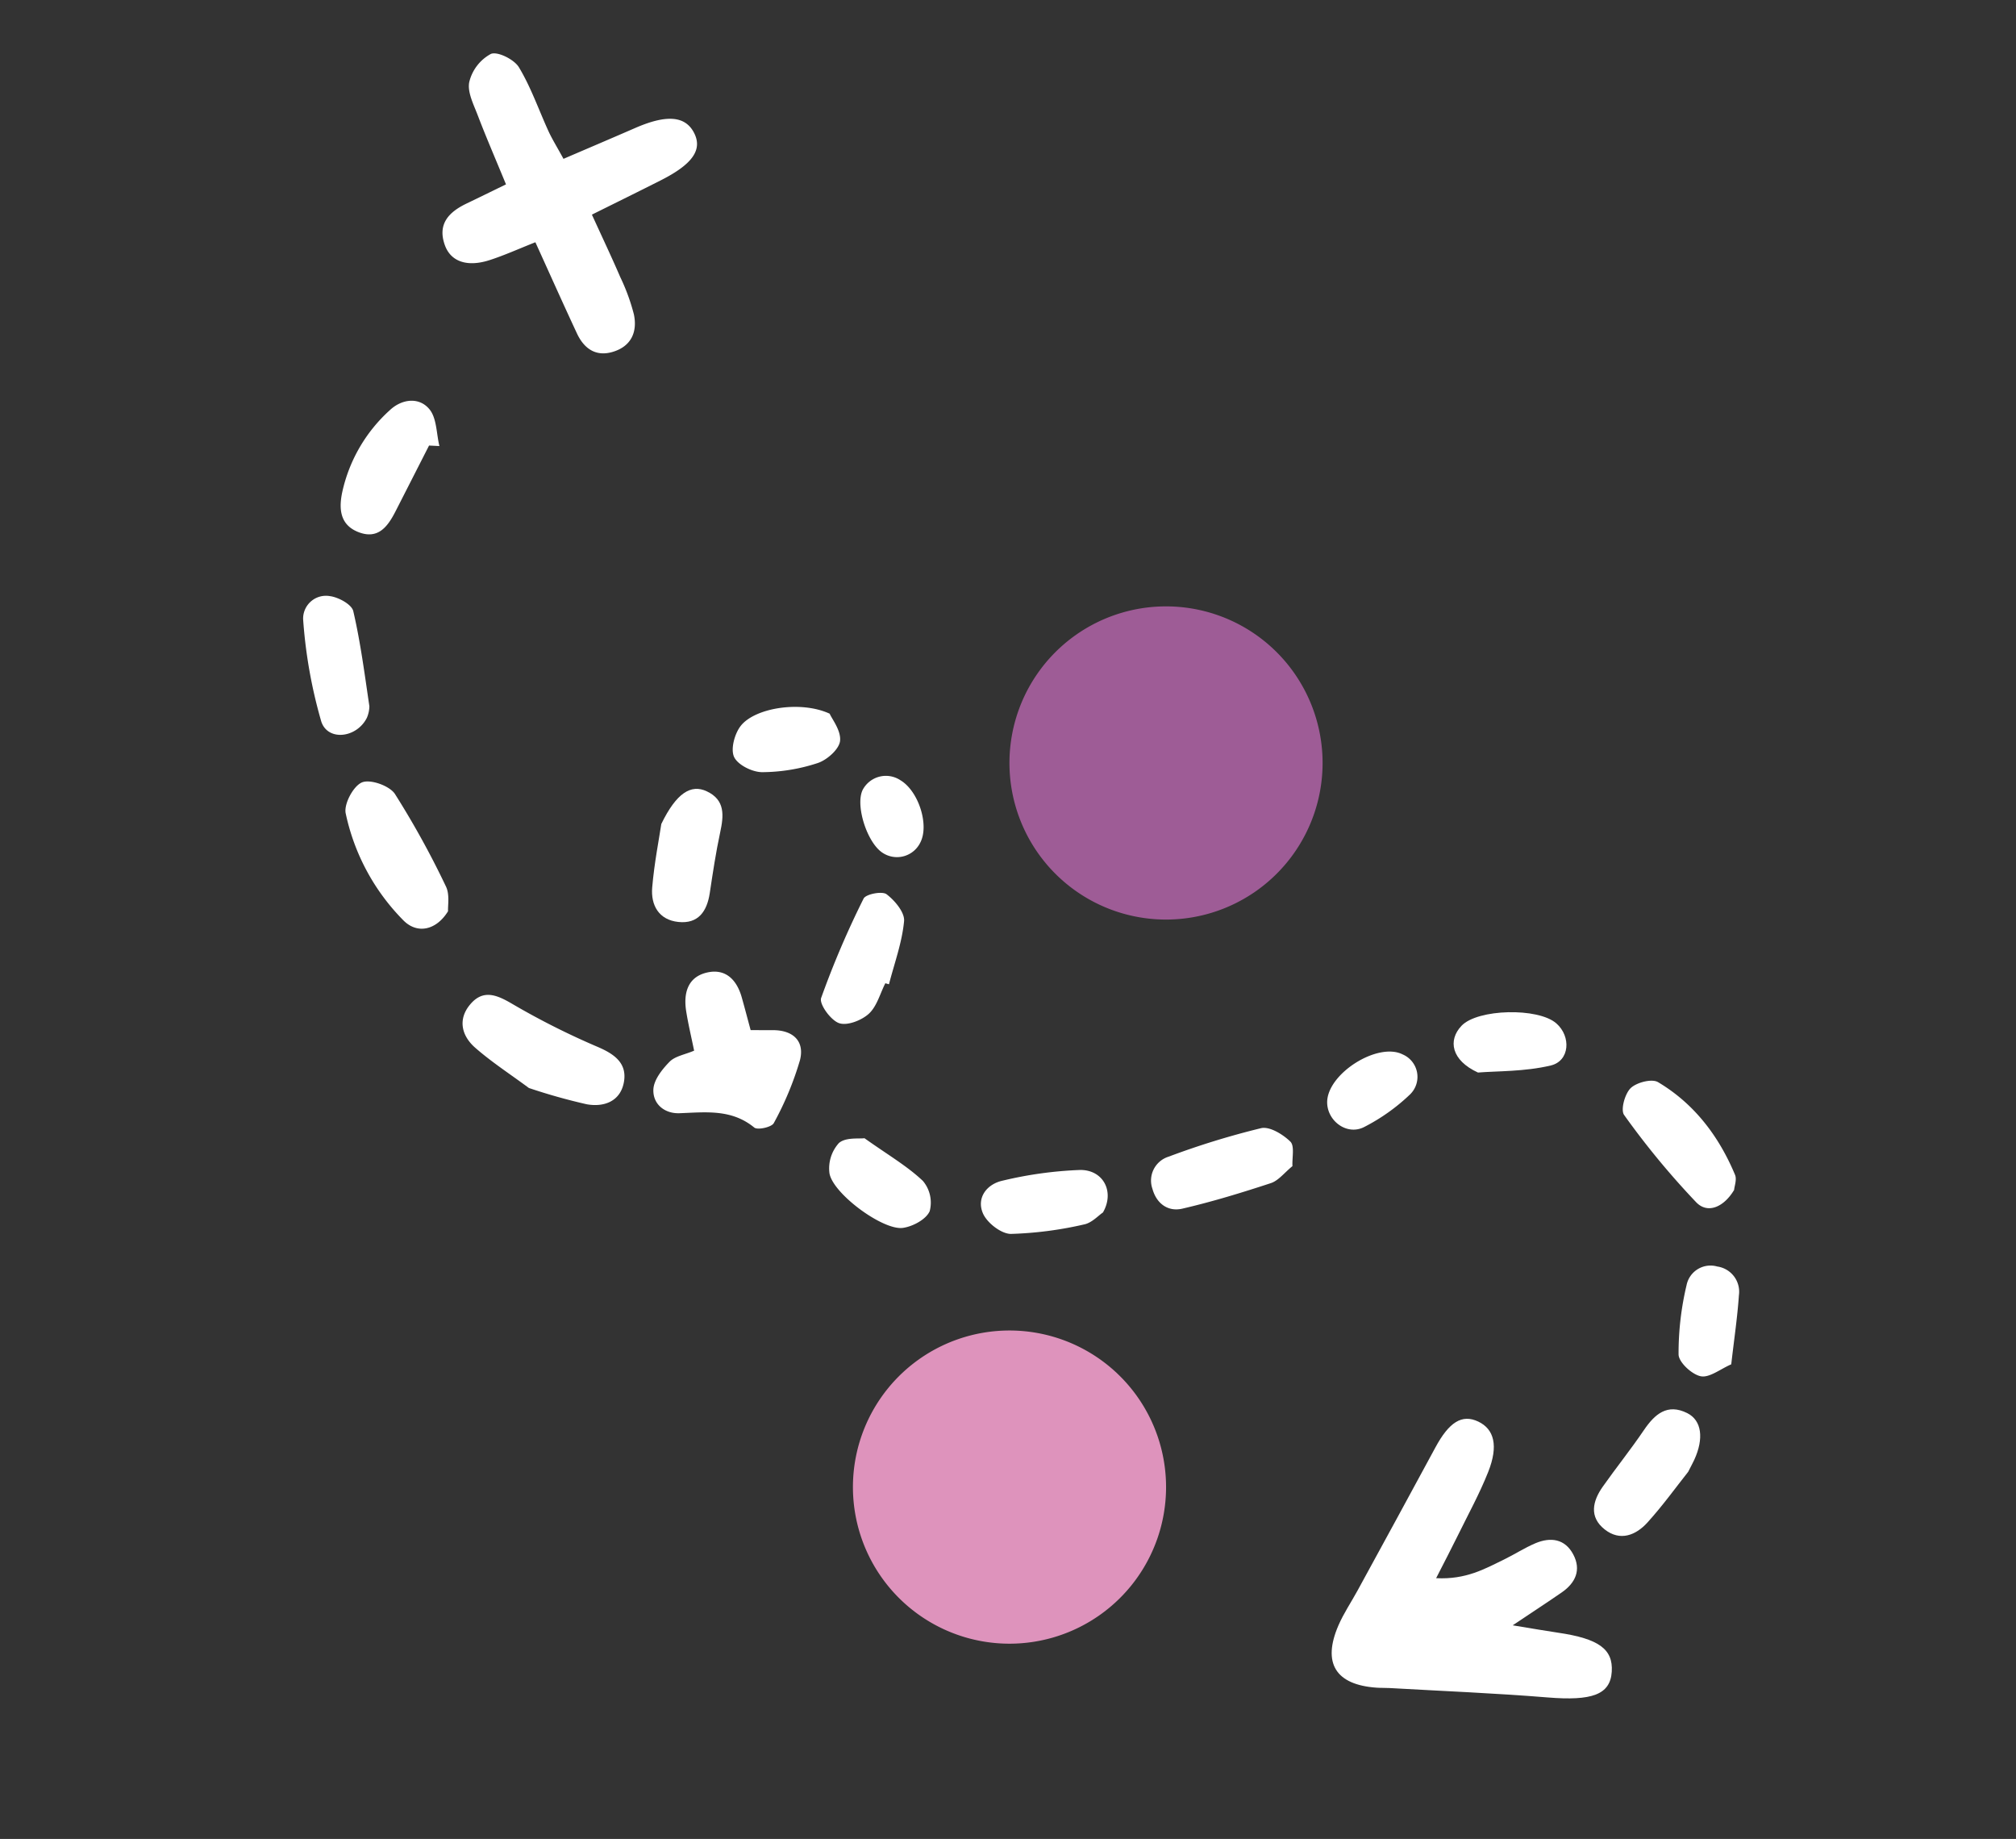 <svg xmlns="http://www.w3.org/2000/svg" xmlns:xlink="http://www.w3.org/1999/xlink" width="321.999" height="293.658" viewBox="0 0 321.999 293.658">
  <rect x="0" y="0" width="321.999" height="293.658" fill="#333333" stroke="none"/>
  <defs>
    <clipPath id="clip-path">
      <rect id="Rectangle_56" data-name="Rectangle 56" width="301.523" height="137.082" fill="#fff"/>
    </clipPath>
  </defs>
  <g id="Group_52443" data-name="Group 52443" transform="translate(-798.762 -2671.923)">
    <g id="Group_52422" data-name="Group 52422" transform="matrix(0.788, 0.616, -0.616, 0.788, 883.158, 2671.924)">
      <g id="Group_52421" data-name="Group 52421" transform="translate(0 0)" clip-path="url(#clip-path)">
        <path id="Path_408" data-name="Path 408" d="M127.476,55.64c2.885-1.581,4.678-2.534,6.438-3.536,5.69-3.238,8.534-3.349,10.574-.374,2.091,3.051.379,5.657-5.524,9.544-7.035,4.63-13.876,9.554-20.8,14.355-.579.4-1.114.861-1.7,1.253-5.429,3.661-9.262,2.26-10.914-4.094-.528-2.032-.674-4.161-1.017-6.241-1.417-8.552-2.816-17.109-4.276-25.654-.781-4.555.044-6.864,2.846-7.489,2.752-.615,4.934,1.048,6.2,5.352,1.056,3.589,1.658,7.312,2.429,10.981.461,2.193.863,4.4,1.468,7.507,3.928-2.759,5.221-5.99,6.718-9.049.822-1.683,1.432-3.477,2.339-5.109,1.284-2.306,3.29-3.469,5.867-2.311,2.554,1.143,3.074,3.361,2.278,5.911-.812,2.6-1.688,5.168-2.934,8.954" transform="translate(156.18 51.986)" fill="#fff"/>
        <path id="Path_409" data-name="Path 409" d="M15.308,25.393c-3.866-2.2-7.146-3.979-10.338-5.905-1.591-.963-3.636-1.893-4.355-3.379a6.952,6.952,0,0,1-.033-5.639c.561-1,3.474-1.6,4.84-1.076,3.477,1.325,6.664,3.4,9.994,5.127,1.237.638,2.554,1.117,4.617,2.006,2.021-3.687,4.017-7.294,5.98-10.917C28.6.828,31.093-.845,33.852.392c2.787,1.25,2.972,4.066.548,9.236-1.668,3.561-3.384,7.1-5.306,11.122,3.559,1.85,6.664,3.4,9.71,5.068a32.379,32.379,0,0,1,5.352,3.326C46.391,31.011,47,33.476,45.184,36c-1.642,2.28-3.938,2.357-6.274,1.171-4.586-2.329-9.131-4.742-14.212-7.389-1.44,2.449-2.606,4.689-4.012,6.764-2.1,3.09-4.722,4.007-7.1,2.5-3.044-1.922-2.736-4.583-1.343-7.386.933-1.878,1.845-3.769,3.067-6.267" transform="translate(0 0)" fill="#fff"/>
        <path id="Path_410" data-name="Path 410" d="M57.893,44.863c1.327-1.03,2.055-1.586,2.772-2.155,2.549-2.021,5.127-1.8,6.392,1.089A50.014,50.014,0,0,1,69.95,54.286c.138.707-1.33,2.5-2.027,2.477-4.691-.108-7.6,2.846-10.8,5.544-1.832,1.55-4.276,1.486-5.634-.418-.889-1.248-.874-3.395-.684-5.073.141-1.245,1.212-2.388,2-3.807-1.735-1.478-3.364-2.77-4.878-4.181-2.088-1.95-3.174-4.389-1.24-6.843,1.916-2.436,4.481-2.114,6.871-.364,1.317.963,2.616,1.955,4.332,3.241" transform="translate(71.354 62.848)" fill="#fff"/>
        <path id="Path_411" data-name="Path 411" d="M51.3,60.952c-3.769.1-7.266.412-10.732.215-2.839-.161-4.973-1.8-4.876-4.917.1-3.231,2.378-3.866,5.285-4.245A121.327,121.327,0,0,0,55.981,49c2.831-.743,5.293-.8,6.7,1.883,1.455,2.777-.061,5.142-2.516,6.433a93.487,93.487,0,0,1-8.87,3.638" transform="translate(55.744 75.848)" fill="#fff"/>
        <path id="Path_412" data-name="Path 412" d="M45.549,53.708c.4,3.559-1.6,5.929-4.691,5.544a34.381,34.381,0,0,1-17.8-7.781c-1.173-.968-1.742-4.22-1-5.511.72-1.255,3.794-2.283,5.28-1.778a139.756,139.756,0,0,1,15.5,6.613c1.3.625,2.126,2.255,2.713,2.913" transform="translate(33.94 68.81)" fill="#fff"/>
        <path id="Path_413" data-name="Path 413" d="M118.926,15.973c.4,3.151-.925,5.631-3.523,5.288a128.769,128.769,0,0,1-17.678-3.894c-.971-.272-2-2.739-1.824-4.025.182-1.3,1.717-3.3,2.854-3.443,6.677-.853,12.964.812,18.8,4.084.71.4,1.035,1.478,1.371,1.991" transform="translate(149.769 15.116)" fill="#fff"/>
        <path id="Path_414" data-name="Path 414" d="M17.564,28.549Q18.69,34.321,19.811,40.1c.518,2.672.63,5.306-2.611,6.285-3.08.93-4.814-1.035-6.005-3.495a24.754,24.754,0,0,1-2.034-14.98c.4-2.518,2.326-4.517,4.876-3.961,1.806.392,3.267,2.378,4.881,3.651l-1.353.953" transform="translate(13.746 37.258)" fill="#fff"/>
        <path id="Path_415" data-name="Path 415" d="M92.774,29.709c-.369,1.614-.331,3.19-1.045,4.261C89,38.045,86.18,42.078,83.1,45.888c-1.471,1.822-3.746,1.906-5.713.441a3.994,3.994,0,0,1-1.117-5.644,128.5,128.5,0,0,1,8.824-12.667c.886-1.091,3.356-1.373,5.006-1.189.981.11,1.781,1.852,2.677,2.88" transform="translate(118.014 41.827)" fill="#fff"/>
        <path id="Path_416" data-name="Path 416" d="M119.361,32.256c-.023,2.944.128,6.669-.141,10.366-.2,2.736-1.563,5.081-4.7,5.065-3.208-.015-4.307-2.365-4.445-5.191-.182-3.712-.131-7.438-.384-11.145-.21-3.092.295-5.7,3.769-6.41,2.57-.525,4.622,1.558,5.485,5.17.108.451.179.912.42,2.144" transform="translate(171.271 38.834)" fill="#fff"/>
        <path id="Path_417" data-name="Path 417" d="M30.933,48.991c.746,3.584-2.6,6.859-5.375,4.978A77.887,77.887,0,0,1,13.216,42.883a3.648,3.648,0,0,1,1.125-5.537c1.181-.7,3.551-1.089,4.4-.4,3.989,3.218,7.653,6.838,11.378,10.379a4.885,4.885,0,0,1,.812,1.668" transform="translate(19.319 57.147)" fill="#fff"/>
        <path id="Path_418" data-name="Path 418" d="M62.012,41.469c.356,1.829,1.212,3.746.922,5.465-.264,1.553-1.519,3.666-2.821,4.107-1.332.453-4.394-.43-4.727-1.4a144.305,144.305,0,0,1-4.432-16.674c-.169-.784,1.573-2.793,2.457-2.811,1.66-.028,4.1.492,4.852,1.66,1.85,2.88,2.923,6.254,4.307,9.428l-.559.228" transform="translate(79.574 47.099)" fill="#fff"/>
        <path id="Path_419" data-name="Path 419" d="M38.442,40.665c-1.158-5.419-.179-7.95,2.488-8.57,3.223-.746,4.555,1.384,5.759,3.869,1.424,2.939,3.041,5.788,4.648,8.637,1.453,2.577,1.591,5.027-1.109,6.715-2.657,1.663-5.127.623-6.687-1.763-2.155-3.3-3.94-6.841-5.1-8.888" transform="translate(59.297 49.898)" fill="#fff"/>
        <path id="Path_420" data-name="Path 420" d="M85.053,40.007c-.277.833-.377,2.411-1.2,3.364a59.569,59.569,0,0,1-8.273,8.388c-1.227.951-4.112.958-5.555.156-2.349-1.3-2.38-4.061-.71-6.057A62.822,62.822,0,0,1,78,36.909c2.893-2.306,6.513-.684,7.053,3.1" transform="translate(106.451 55.991)" fill="#fff"/>
        <path id="Path_421" data-name="Path 421" d="M61.887,43.274c4.63-.213,8.129-.7,11.552-.374a5.36,5.36,0,0,1,3.83,3.138c.359,1.371-.615,3.589-1.729,4.737-2.232,2.3-12.139,2.577-14.593.364a6.049,6.049,0,0,1-1.8-4.74c.261-1.419,2.178-2.531,2.744-3.126" transform="translate(92.309 66.84)" fill="#fff"/>
        <path id="Path_422" data-name="Path 422" d="M48.276,23.473c.83.453,3.11.992,3.984,2.4.707,1.14.238,3.677-.63,4.978a28.73,28.73,0,0,1-6.1,6.618c-1.232.961-3.746,1.481-5.009.853-1.23-.615-2.219-2.941-2.234-4.525-.038-3.694,5.055-9.167,9.992-10.325" transform="translate(59.801 36.666)" fill="#fff"/>
        <path id="Path_423" data-name="Path 423" d="M119.856,27.794c-.915,1.67-1.4,3.864-2.665,4.5-1.291.651-4.138.412-4.932-.559a46.9,46.9,0,0,1-5.808-9.5,3.9,3.9,0,0,1,2.021-5.365,4.068,4.068,0,0,1,5.567,1.5c1.957,2.887,3.679,5.934,5.816,9.426" transform="translate(165.626 25.513)" fill="#fff"/>
        <path id="Path_424" data-name="Path 424" d="M91.873,24.677c-4.548,1.081-6.984-1.073-6.666-4.276.364-3.7,7.822-9.833,11.693-9.615,3.172.179,5.385,3.408,3.438,5.844-2.677,3.359-6.249,6-8.465,8.047" transform="translate(133.053 16.839)" fill="#fff"/>
        <path id="Path_425" data-name="Path 425" d="M86.963,18.259a3.9,3.9,0,0,1,4.858,4.317,31.013,31.013,0,0,1-2.583,8.642c-1.317,2.759-5.229,2.828-7.064.492-2.811-3.579.395-12.582,4.788-13.451" transform="translate(126.708 28.384)" fill="#fff"/>
        <path id="Path_426" data-name="Path 426" d="M59.206,29.909a4.148,4.148,0,0,1-3.653,5.011c-2.939.336-8.222-3.254-8.775-5.964a4.192,4.192,0,0,1,3.807-4.909c3.338-.423,8.029,2.767,8.621,5.862" transform="translate(72.941 37.504)" fill="#fff"/>
      </g>
    </g>
    <path id="Path_446" data-name="Path 446" d="M179.068,175.789a25.007,25.007,0,1,0,30.47,0,25.017,25.017,0,0,0-30.47,0" transform="translate(765.698 2713.771)" fill="#de93bc"/>
    <path id="Path_447" data-name="Path 447" d="M179.068,175.789a25.007,25.007,0,1,0,30.47,0,25.017,25.017,0,0,0-30.47,0" transform="translate(790.698 2598.138)" fill="#9e5c96"/>
  </g>
</svg>
